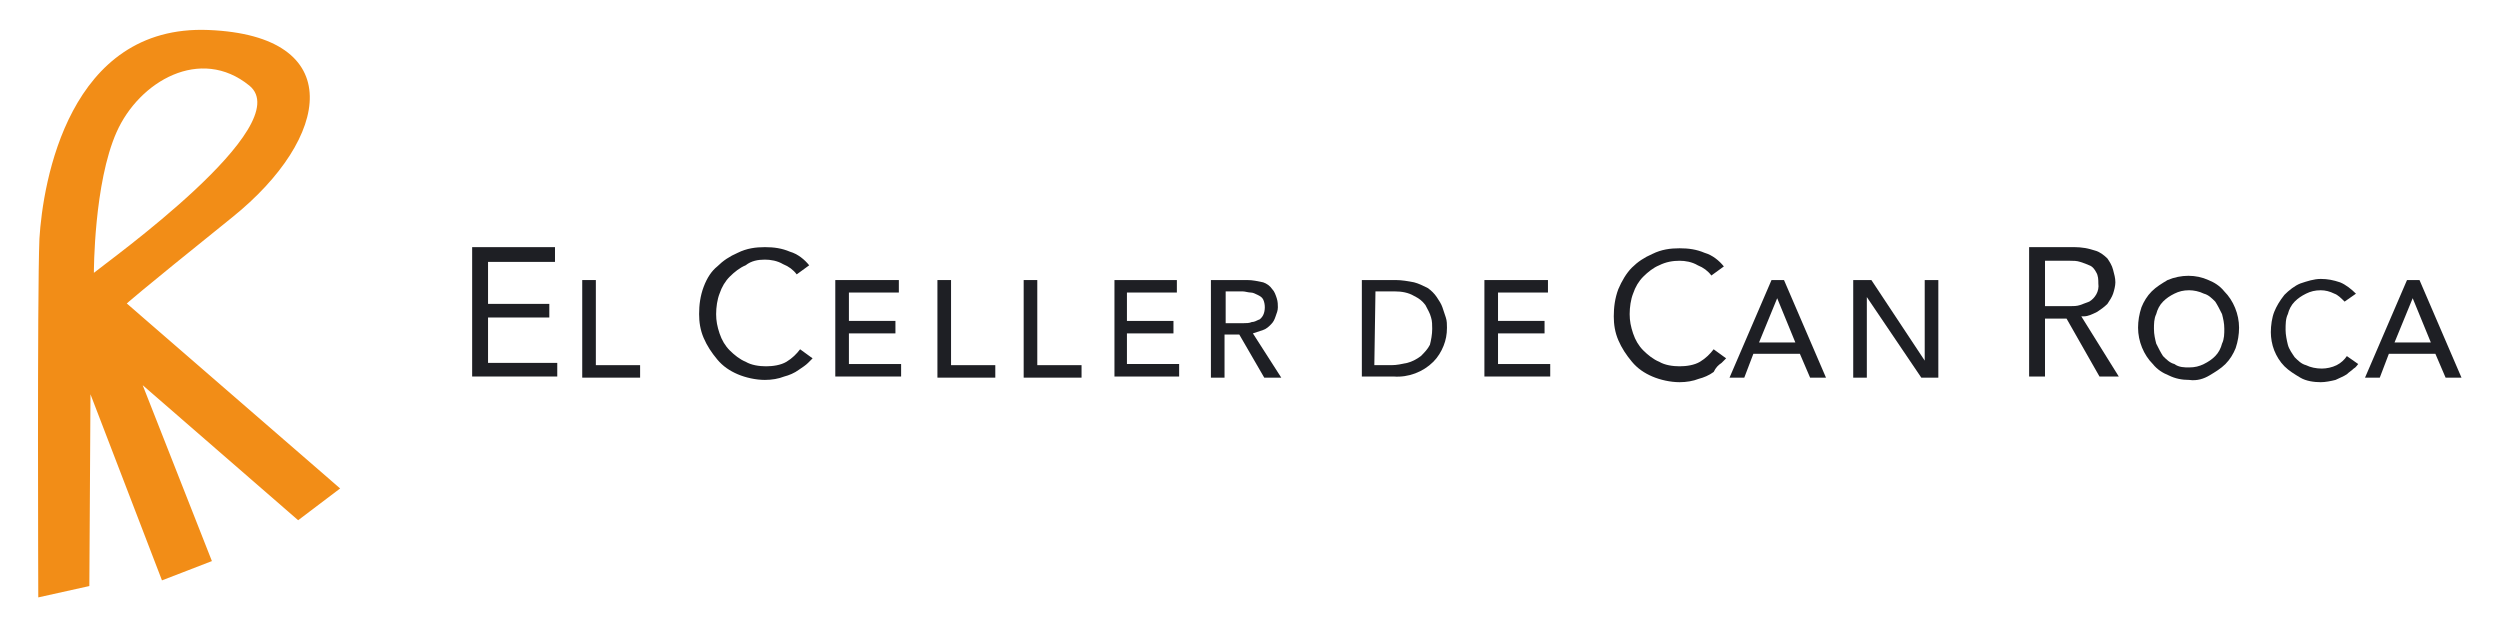 <?xml version="1.0" encoding="utf-8"?>
<!-- Generator: Adobe Illustrator 28.0.0, SVG Export Plug-In . SVG Version: 6.00 Build 0)  -->
<svg version="1.1" id="Layer_1" xmlns="http://www.w3.org/2000/svg" xmlns:xlink="http://www.w3.org/1999/xlink" x="0px" y="0px"
	 viewBox="0 0 220.3 55.3" style="enable-background:new 0 0 220.3 55.3;" xml:space="preserve">
<style type="text/css">
	.st0{fill:#F28D17;}
	.st1{fill:#1E1F24;}
</style>
<g id="Group_61" transform="translate(-0.027 0.043)">
	<path id="Path_18" class="st0" d="M30,43L11.2,26.7c0,0,0.6-0.6,9.3-7.6c8.7-7,10.2-16-2.1-16.5S3.8,16,3.5,21
		c-0.2,5-0.1,31.6-0.1,31.6l4.5-1l0.1-16.9l6.3,16.4l4.4-1.7l-6.1-15.5l13.7,11.9L30,43z M10.3,11.6c2-4.5,7.4-7.6,11.7-4.1
		c4.3,3.5-12.5,15.5-13.7,16.5C8.3,23.9,8.3,16.1,10.3,11.6z"/>
	<g id="Group_6" transform="translate(38.233 18.935)">
		<g id="Group_4">
			<path id="Path_19" class="st1" d="M10.2,9V7.8H4.8V4.1h5.9V2.8H3.4v11.4h7.5V13H4.8V9H10.2z"/>
			<path id="Path_20" class="st1" d="M13.1,5.7h1.2v7.5h3.9v1.1h-5.1L13.1,5.7L13.1,5.7z"/>
			<path id="Path_21" class="st1" d="M23.8,6.3c-0.3,0.8-0.4,1.6-0.4,2.4c0,0.7,0.1,1.4,0.4,2.1c0.3,0.7,0.7,1.3,1.2,1.9
				c0.5,0.6,1.1,1,1.8,1.3c0.7,0.3,1.6,0.5,2.4,0.5c0.6,0,1.2-0.1,1.7-0.3c0.4-0.1,0.9-0.3,1.3-0.6c0.3-0.2,0.6-0.4,0.8-0.6
				c0.1-0.1,0.3-0.3,0.4-0.4l-1.1-0.8c-0.3,0.4-0.7,0.8-1.2,1.1c-0.5,0.3-1.2,0.4-1.8,0.4c-0.6,0-1.3-0.1-1.8-0.4
				c-0.5-0.2-1-0.6-1.4-1c-0.4-0.4-0.7-0.9-0.9-1.5c-0.2-0.6-0.3-1.1-0.3-1.7c0-0.6,0.1-1.3,0.3-1.8c0.2-0.6,0.5-1.1,0.9-1.5
				c0.4-0.4,0.9-0.8,1.4-1C28,4,28.6,3.9,29.2,3.9c0.5,0,1.1,0.1,1.6,0.4c0.5,0.2,0.9,0.5,1.2,0.9l1.1-0.8c-0.4-0.5-1-1-1.7-1.2
				c-0.7-0.3-1.4-0.4-2.2-0.4c-0.8,0-1.6,0.1-2.4,0.5c-0.7,0.3-1.3,0.7-1.8,1.2C24.5,4.9,24.1,5.5,23.8,6.3z"/>
			<path id="Path_22" class="st1" d="M113.5,13c0.1-0.1,0.3-0.3,0.4-0.4l-1.1-0.8c-0.3,0.4-0.7,0.8-1.2,1.1
				c-0.5,0.3-1.2,0.4-1.8,0.4c-0.6,0-1.3-0.1-1.8-0.4c-0.5-0.2-1-0.6-1.4-1c-0.4-0.4-0.7-0.9-0.9-1.5c-0.2-0.6-0.3-1.1-0.3-1.7
				c0-0.6,0.1-1.3,0.3-1.8c0.2-0.6,0.5-1.1,0.9-1.5c0.4-0.4,0.9-0.8,1.4-1c0.6-0.3,1.2-0.4,1.8-0.4c0.5,0,1.1,0.1,1.6,0.4
				c0.5,0.2,0.9,0.5,1.2,0.9l1.1-0.8c-0.4-0.5-1-1-1.7-1.2c-0.7-0.3-1.4-0.4-2.2-0.4c-0.8,0-1.6,0.1-2.4,0.5
				c-0.7,0.3-1.3,0.7-1.8,1.2c-0.5,0.5-0.9,1.2-1.2,1.9c-0.3,0.8-0.4,1.6-0.4,2.4c0,0.7,0.1,1.4,0.4,2.1c0.3,0.7,0.7,1.3,1.2,1.9
				c0.5,0.6,1.1,1,1.8,1.3c0.7,0.3,1.6,0.5,2.4,0.5c0.6,0,1.2-0.1,1.7-0.3c0.4-0.1,0.9-0.3,1.3-0.6C113,13.4,113.2,13.2,113.5,13z"
				/>
			<path id="Path_23" class="st1" d="M35.5,5.7H41v1.1h-4.4v2.5h4.1v1.1h-4.1v2.7h4.6v1.1h-5.8V5.7z"/>
			<path id="Path_24" class="st1" d="M44.4,5.7h1.2v7.5h3.9v1.1h-5.1L44.4,5.7L44.4,5.7z"/>
			<path id="Path_25" class="st1" d="M52,5.7h1.2v7.5h3.9v1.1H52L52,5.7L52,5.7z"/>
			<path id="Path_26" class="st1" d="M60,5.7h5.5v1.1h-4.4v2.5h4.1v1.1h-4.1v2.7h4.6v1.1H60V5.7z"/>
			<path id="Path_27" class="st1" d="M68.7,5.7h3c0.5,0,0.9,0.1,1.4,0.2c0.3,0.1,0.6,0.3,0.8,0.6c0.2,0.2,0.3,0.5,0.4,0.8
				c0.1,0.3,0.1,0.6,0.1,0.8c0,0.3-0.1,0.5-0.2,0.8c-0.1,0.3-0.2,0.5-0.4,0.7c-0.2,0.2-0.4,0.4-0.7,0.5c-0.3,0.1-0.6,0.2-0.9,0.3
				l2.5,3.9h-1.5l-2.2-3.8h-1.3v3.8h-1.2V5.7z M69.9,9.5h1.5c0.2,0,0.5,0,0.7-0.1c0.2,0,0.4-0.1,0.6-0.2C72.8,9.2,73,9,73.1,8.8
				c0.2-0.4,0.2-1,0-1.4C73,7.2,72.8,7.1,72.6,7c-0.2-0.1-0.4-0.2-0.6-0.2c-0.2,0-0.5-0.1-0.7-0.1h-1.5V9.5z"/>
			<path id="Path_28" class="st1" d="M81.8,5.7h3c0.5,0,1.1,0.1,1.6,0.2c0.4,0.1,0.8,0.3,1.2,0.5c0.3,0.2,0.6,0.5,0.8,0.8
				c0.2,0.3,0.4,0.6,0.5,0.9c0.1,0.3,0.2,0.6,0.3,0.9c0.1,0.3,0.1,0.6,0.1,0.9c0,0.6-0.1,1.1-0.3,1.6c-0.2,0.5-0.5,1-0.9,1.4
				c-0.9,0.9-2.2,1.4-3.5,1.3h-2.8L81.8,5.7L81.8,5.7z M82.9,13.2h1.5c0.5,0,0.9-0.1,1.4-0.2c0.4-0.1,0.8-0.3,1.2-0.6
				c0.3-0.3,0.6-0.6,0.8-1C87.9,11,88,10.5,88,10c0-0.3,0-0.7-0.1-1c-0.1-0.4-0.3-0.7-0.5-1.1c-0.3-0.4-0.6-0.6-1-0.8
				c-0.5-0.3-1.1-0.4-1.7-0.4h-1.7L82.9,13.2L82.9,13.2z"/>
			<path id="Path_29" class="st1" d="M92.7,5.7h5.5v1.1h-4.4v2.5h4.1v1.1h-4.1v2.7h4.6v1.1h-5.8V5.7z"/>
			<path id="Path_30" class="st1" d="M117.9,5.7h1.1l3.7,8.6h-1.4l-0.9-2.1h-4.1l-0.8,2.1h-1.3L117.9,5.7z M120,11.2l-1.6-3.9h0
				l-1.6,3.9H120z"/>
			<path id="Path_31" class="st1" d="M125.2,5.7h1.5l4.7,7.1h0V5.7h1.2v8.6h-1.5l-4.8-7.1h0v7.1h-1.2V5.7z"/>
			<path id="Path_32" class="st1" d="M143.9,9.1l2.9,5.1h1.7l-3.3-5.3l0.2,0c0.4,0,0.8-0.2,1.2-0.4c0.3-0.2,0.6-0.4,0.9-0.7
				c0.2-0.3,0.4-0.6,0.5-0.9c0.1-0.3,0.2-0.7,0.2-1c0-0.4-0.1-0.7-0.2-1.1c-0.1-0.4-0.3-0.7-0.5-1c-0.3-0.3-0.7-0.6-1.1-0.7
				c-0.6-0.2-1.2-0.3-1.8-0.3h-4v11.4h1.4V9.1L143.9,9.1L143.9,9.1z M142,4h2.2c0.3,0,0.6,0,0.9,0.1c0.3,0.1,0.6,0.2,0.8,0.3
				c0.3,0.1,0.5,0.4,0.6,0.6c0.2,0.3,0.2,0.7,0.2,1c0.1,0.7-0.3,1.3-0.8,1.6c-0.3,0.1-0.5,0.2-0.8,0.3c-0.3,0.1-0.6,0.1-0.9,0.1H142
				V4z"/>
			<path id="Path_33" class="st1" d="M154.7,14.5c-0.6,0-1.2-0.1-1.8-0.4c-0.5-0.2-1-0.5-1.4-1c-0.8-0.8-1.3-2-1.3-3.2
				c0-0.6,0.1-1.2,0.3-1.8c0.2-0.5,0.5-1,0.9-1.4c0.4-0.4,0.9-0.7,1.4-1c1.2-0.5,2.5-0.5,3.6,0c0.5,0.2,1,0.5,1.4,1
				c0.8,0.8,1.3,2,1.3,3.2c0,0.6-0.1,1.2-0.3,1.8c-0.2,0.5-0.5,1-0.9,1.4c-0.4,0.4-0.9,0.7-1.4,1C156,14.4,155.4,14.6,154.7,14.5z
				 M154.7,13.4c0.5,0,0.9-0.1,1.3-0.3c0.4-0.2,0.7-0.4,1-0.7c0.3-0.3,0.5-0.7,0.6-1.1c0.2-0.4,0.2-0.9,0.2-1.3
				c0-0.5-0.1-0.9-0.2-1.3c-0.2-0.4-0.4-0.8-0.6-1.1c-0.3-0.3-0.6-0.6-1-0.7c-0.4-0.2-0.9-0.3-1.3-0.3c-0.5,0-0.9,0.1-1.3,0.3
				c-0.4,0.2-0.7,0.4-1,0.7c-0.3,0.3-0.5,0.7-0.6,1.1c-0.2,0.4-0.2,0.9-0.2,1.3c0,0.5,0.1,0.9,0.2,1.3c0.2,0.4,0.4,0.8,0.6,1.1
				c0.3,0.3,0.6,0.6,1,0.7C153.8,13.4,154.3,13.4,154.7,13.4L154.7,13.4z"/>
			<path id="Path_34" class="st1" d="M168.4,7.6c-0.3-0.3-0.6-0.6-0.9-0.7c-0.4-0.2-0.8-0.3-1.2-0.3c-0.5,0-0.9,0.1-1.3,0.3
				c-0.4,0.2-0.7,0.4-1,0.7c-0.3,0.3-0.5,0.7-0.6,1.1c-0.2,0.4-0.2,0.9-0.2,1.4c0,0.4,0.1,0.9,0.2,1.3c0.1,0.4,0.4,0.8,0.6,1.1
				c0.3,0.3,0.6,0.6,1,0.7c0.4,0.2,0.9,0.3,1.4,0.3c0.4,0,0.9-0.1,1.3-0.3c0.4-0.2,0.7-0.5,0.9-0.8l1,0.7c-0.1,0.1-0.2,0.3-0.4,0.4
				c-0.2,0.2-0.4,0.3-0.6,0.5c-0.3,0.2-0.6,0.3-1,0.5c-0.4,0.1-0.9,0.2-1.3,0.2c-0.6,0-1.3-0.1-1.8-0.4c-0.5-0.3-1-0.6-1.4-1
				c-0.4-0.4-0.7-0.9-0.9-1.4c-0.2-0.5-0.3-1.1-0.3-1.6c0-0.6,0.1-1.3,0.3-1.8c0.2-0.5,0.5-1,0.9-1.5c0.4-0.4,0.9-0.8,1.4-1
				c0.6-0.2,1.2-0.4,1.8-0.4c0.6,0,1.1,0.1,1.7,0.3c0.5,0.2,1,0.6,1.4,1L168.4,7.6z"/>
			<path id="Path_35" class="st1" d="M173.9,5.7h1.1l3.7,8.6h-1.4l-0.9-2.1h-4.1l-0.8,2.1h-1.3L173.9,5.7z M176,11.2l-1.6-3.9h0
				l-1.6,3.9H176z"/>
		</g>
	</g>
</g>
</svg>
